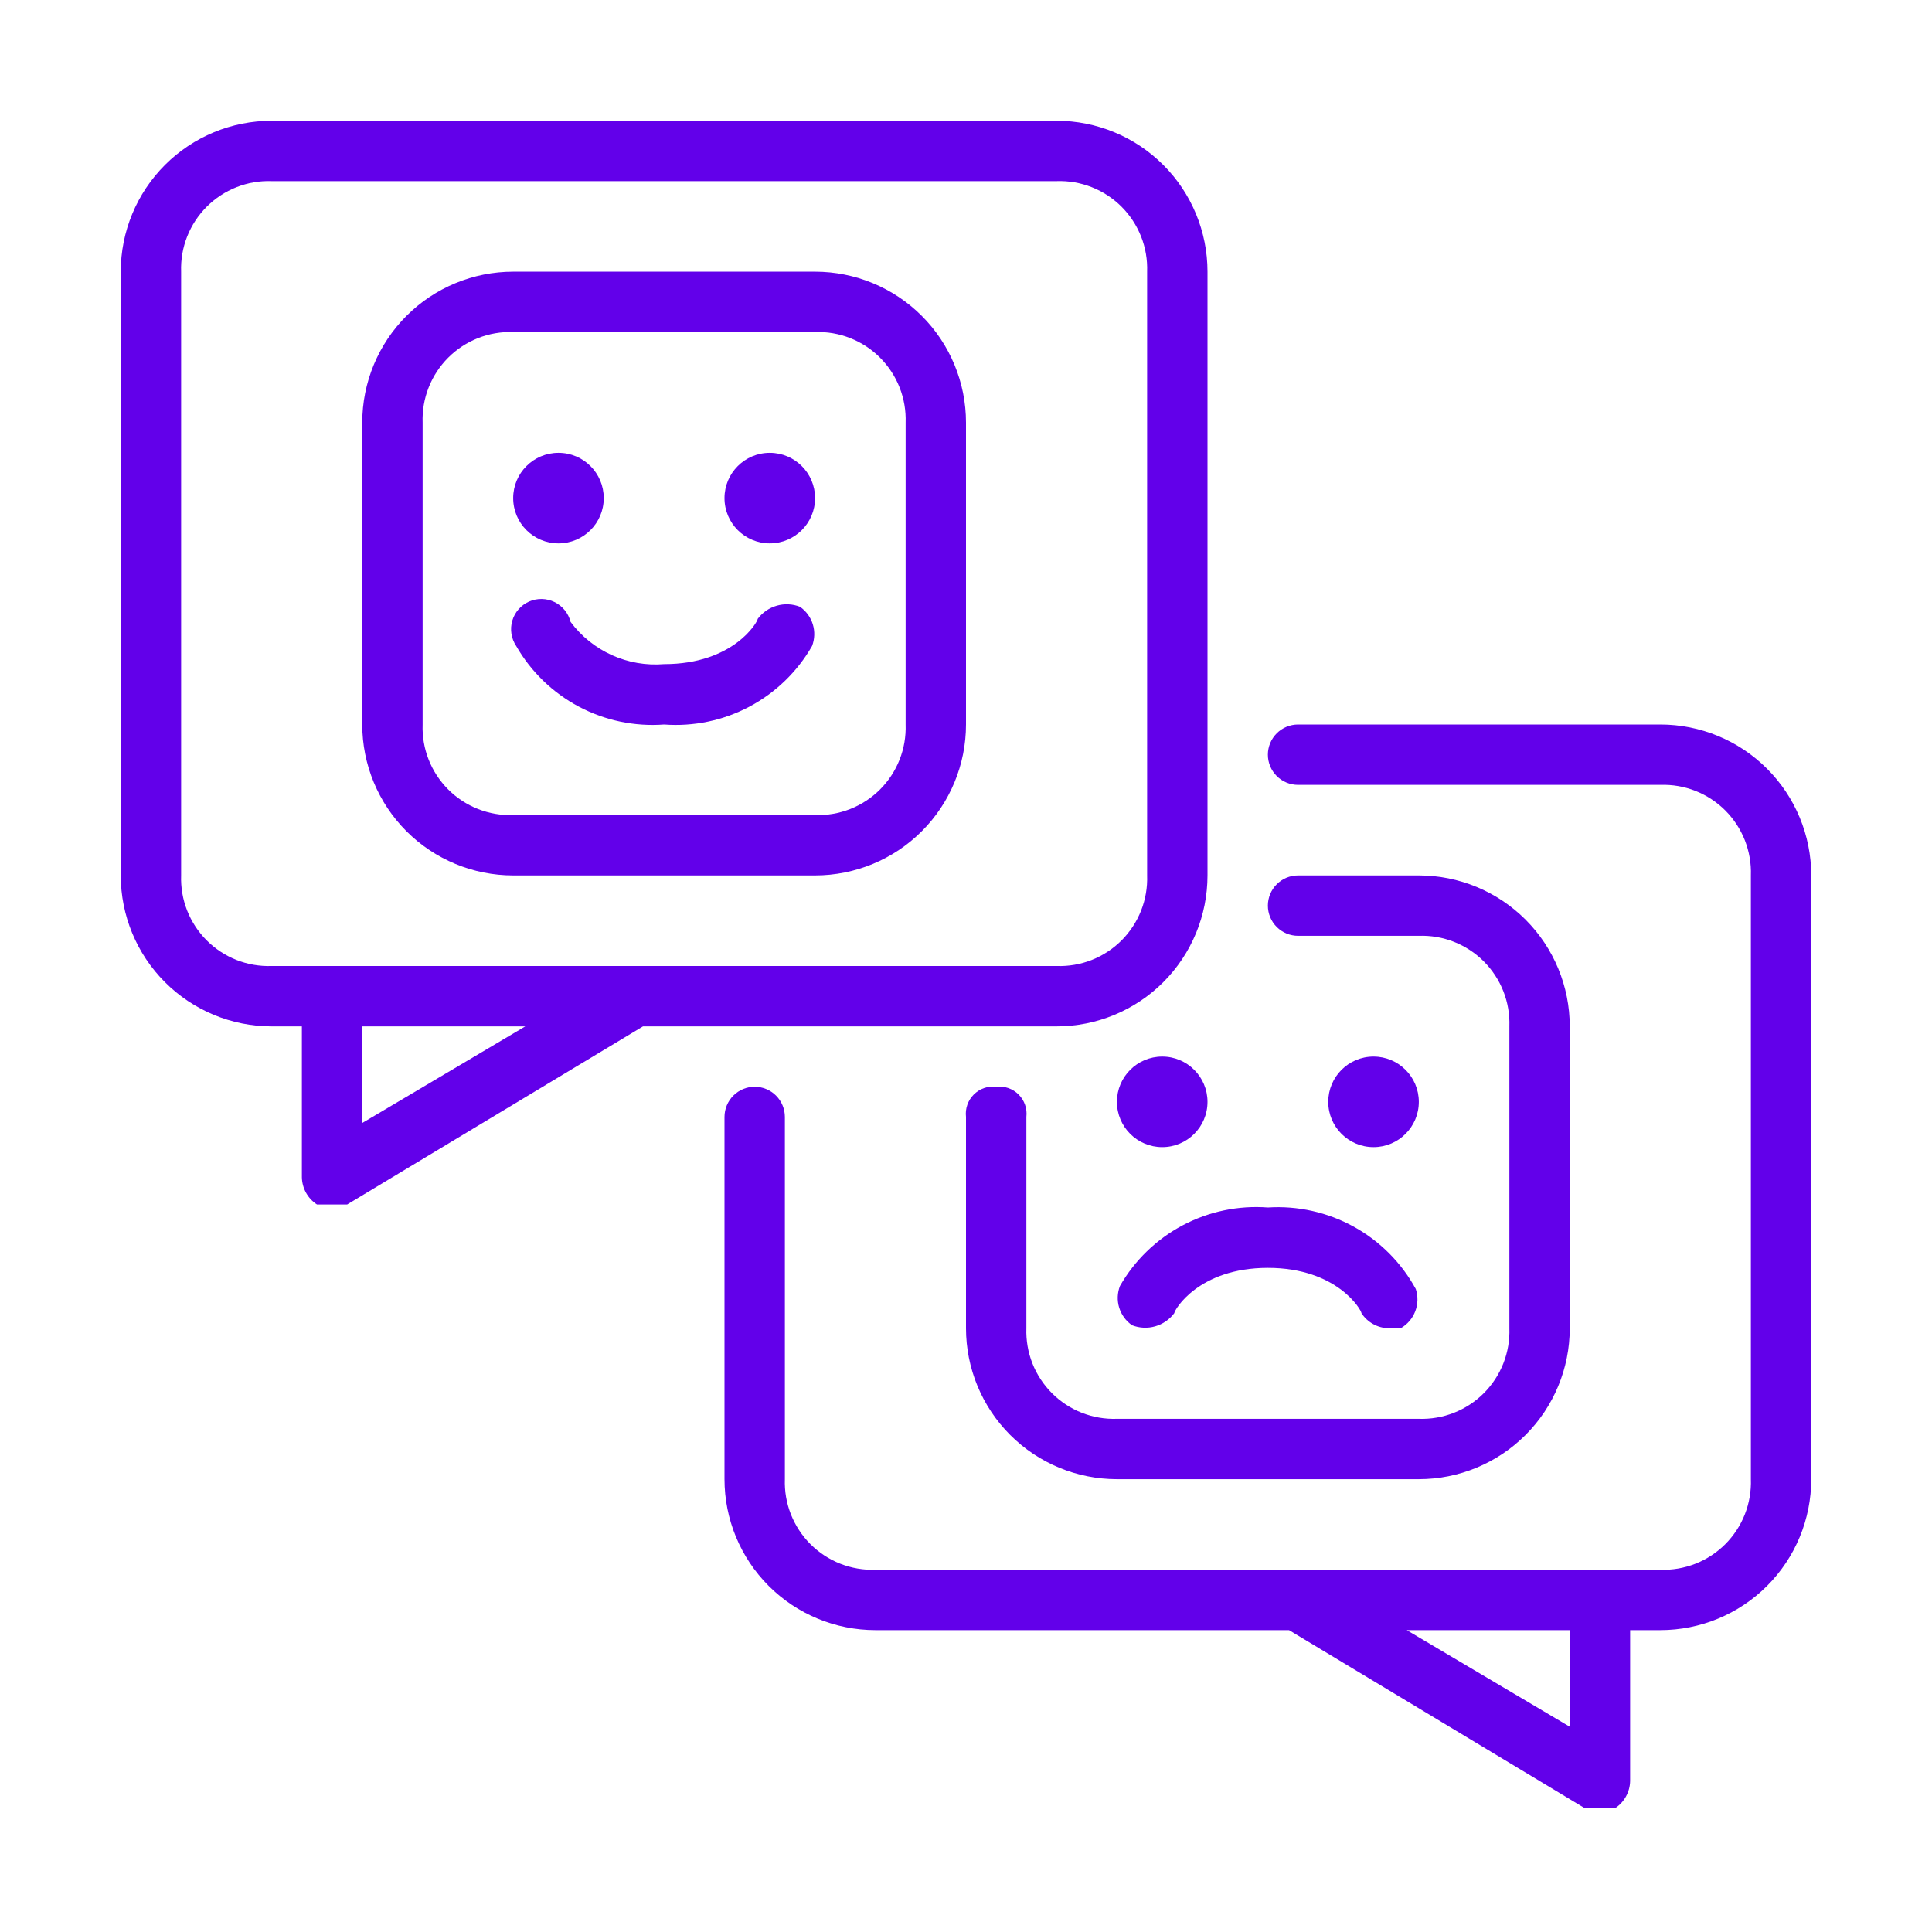 <svg width="100" height="100" viewBox="0 0 100 100" fill="none" xmlns="http://www.w3.org/2000/svg">
<path d="M60.156 59.375C61.451 59.375 62.5 58.326 62.5 57.031C62.5 55.737 61.451 54.688 60.156 54.688C58.862 54.688 57.812 55.737 57.812 57.031C57.812 58.326 58.862 59.375 60.156 59.375Z" fill="#6200EA"/>
<path d="M71.094 59.375C72.388 59.375 73.438 58.326 73.438 57.031C73.438 55.737 72.388 54.688 71.094 54.688C69.799 54.688 68.75 55.737 68.75 57.031C68.75 58.326 69.799 59.375 71.094 59.375Z" fill="#6200EA"/>
<path d="M54.688 53.125C56.76 53.125 58.747 52.302 60.212 50.837C61.677 49.372 62.5 47.385 62.5 45.312V14.062C62.5 11.991 61.677 10.003 60.212 8.538C58.747 7.073 56.76 6.25 54.688 6.25H14.062C11.991 6.25 10.003 7.073 8.538 8.538C7.073 10.003 6.25 11.991 6.25 14.062V45.312C6.25 47.385 7.073 49.372 8.538 50.837C10.003 52.302 11.991 53.125 14.062 53.125H15.625V60.938C15.631 61.218 15.705 61.493 15.841 61.738C15.977 61.983 16.171 62.191 16.406 62.344H17.969L33.281 53.125H54.688ZM9.375 45.312V14.062C9.353 13.441 9.459 12.822 9.687 12.243C9.915 11.665 10.26 11.139 10.699 10.699C11.139 10.26 11.665 9.915 12.243 9.687C12.822 9.459 13.441 9.353 14.062 9.375H54.688C55.309 9.353 55.928 9.459 56.507 9.687C57.085 9.915 57.611 10.26 58.051 10.699C58.49 11.139 58.835 11.665 59.063 12.243C59.291 12.822 59.397 13.441 59.375 14.062V45.312C59.397 45.934 59.291 46.553 59.063 47.132C58.835 47.71 58.49 48.236 58.051 48.676C57.611 49.115 57.085 49.46 56.507 49.688C55.928 49.916 55.309 50.022 54.688 50H14.062C13.441 50.022 12.822 49.916 12.243 49.688C11.665 49.46 11.139 49.115 10.699 48.676C10.26 48.236 9.915 47.71 9.687 47.132C9.459 46.553 9.353 45.934 9.375 45.312ZM18.75 58.125V53.125H27.188L18.75 58.125Z" fill="#6200EA"/>
<path d="M26.562 45.312H42.188C44.26 45.312 46.247 44.489 47.712 43.024C49.177 41.559 50 39.572 50 37.5V21.875C50 19.803 49.177 17.816 47.712 16.351C46.247 14.886 44.26 14.062 42.188 14.062H26.562C24.491 14.062 22.503 14.886 21.038 16.351C19.573 17.816 18.75 19.803 18.75 21.875V37.5C18.75 39.572 19.573 41.559 21.038 43.024C22.503 44.489 24.491 45.312 26.562 45.312ZM21.875 21.875C21.853 21.253 21.959 20.634 22.187 20.056C22.415 19.477 22.76 18.952 23.199 18.512C23.639 18.072 24.165 17.728 24.743 17.5C25.322 17.272 25.941 17.166 26.562 17.188H42.188C42.809 17.166 43.428 17.272 44.007 17.5C44.585 17.728 45.111 18.072 45.551 18.512C45.99 18.952 46.335 19.477 46.563 20.056C46.791 20.634 46.897 21.253 46.875 21.875V37.5C46.897 38.121 46.791 38.741 46.563 39.319C46.335 39.898 45.99 40.423 45.551 40.863C45.111 41.303 44.585 41.647 44.007 41.875C43.428 42.103 42.809 42.209 42.188 42.188H26.562C25.941 42.209 25.322 42.103 24.743 41.875C24.165 41.647 23.639 41.303 23.199 40.863C22.76 40.423 22.415 39.898 22.187 39.319C21.959 38.741 21.853 38.121 21.875 37.5V21.875Z" fill="#6200EA"/>
<path d="M51.563 56.25C51.351 56.225 51.137 56.248 50.936 56.318C50.735 56.387 50.553 56.502 50.402 56.652C50.252 56.803 50.137 56.985 50.068 57.186C49.998 57.387 49.975 57.601 50 57.812V68.75C50 70.822 50.823 72.809 52.288 74.274C53.753 75.739 55.741 76.562 57.813 76.562H73.438C75.51 76.562 77.497 75.739 78.962 74.274C80.427 72.809 81.25 70.822 81.25 68.75V53.125C81.25 51.053 80.427 49.066 78.962 47.601C77.497 46.136 75.51 45.312 73.438 45.312H67.188C66.773 45.312 66.376 45.477 66.083 45.77C65.79 46.063 65.625 46.461 65.625 46.875C65.625 47.289 65.79 47.687 66.083 47.98C66.376 48.273 66.773 48.438 67.188 48.438H73.438C74.059 48.416 74.678 48.522 75.257 48.75C75.835 48.978 76.361 49.322 76.801 49.762C77.24 50.202 77.585 50.727 77.813 51.306C78.041 51.884 78.147 52.504 78.125 53.125V68.75C78.147 69.371 78.041 69.991 77.813 70.569C77.585 71.148 77.24 71.673 76.801 72.113C76.361 72.553 75.835 72.897 75.257 73.125C74.678 73.353 74.059 73.459 73.438 73.438H57.813C57.191 73.459 56.572 73.353 55.993 73.125C55.415 72.897 54.889 72.553 54.45 72.113C54.01 71.673 53.665 71.148 53.437 70.569C53.21 69.991 53.103 69.371 53.125 68.75V57.812C53.15 57.601 53.127 57.387 53.057 57.186C52.988 56.985 52.873 56.803 52.723 56.652C52.573 56.502 52.39 56.387 52.189 56.318C51.988 56.248 51.774 56.225 51.563 56.25Z" fill="#6200EA"/>
<path d="M85.938 37.5H67.188C66.773 37.5 66.376 37.665 66.083 37.958C65.79 38.251 65.625 38.648 65.625 39.062C65.625 39.477 65.79 39.874 66.083 40.167C66.376 40.46 66.773 40.625 67.188 40.625H85.938C86.559 40.603 87.178 40.709 87.757 40.937C88.335 41.165 88.861 41.51 89.301 41.949C89.74 42.389 90.085 42.915 90.313 43.493C90.54 44.072 90.647 44.691 90.625 45.312V76.562C90.647 77.184 90.54 77.803 90.313 78.382C90.085 78.96 89.74 79.486 89.301 79.926C88.861 80.365 88.335 80.71 87.757 80.938C87.178 81.165 86.559 81.272 85.938 81.25H45.312C44.691 81.272 44.072 81.165 43.493 80.938C42.915 80.71 42.389 80.365 41.949 79.926C41.51 79.486 41.165 78.96 40.937 78.382C40.709 77.803 40.603 77.184 40.625 76.562V57.812C40.625 57.398 40.46 57.001 40.167 56.708C39.874 56.415 39.477 56.25 39.062 56.25C38.648 56.25 38.251 56.415 37.958 56.708C37.665 57.001 37.5 57.398 37.5 57.812V76.562C37.5 78.635 38.323 80.622 39.788 82.087C41.253 83.552 43.24 84.375 45.312 84.375H66.719L82.031 93.594H83.594C83.829 93.441 84.023 93.233 84.159 92.988C84.295 92.743 84.369 92.468 84.375 92.188V84.375H85.938C88.01 84.375 89.997 83.552 91.462 82.087C92.927 80.622 93.75 78.635 93.75 76.562V45.312C93.75 43.24 92.927 41.253 91.462 39.788C89.997 38.323 88.01 37.5 85.938 37.5ZM81.25 89.375L72.812 84.375H81.25V89.375Z" fill="#6200EA"/>
<path d="M57.969 66.562C57.83 66.922 57.816 67.318 57.929 67.686C58.043 68.055 58.277 68.374 58.594 68.594C58.976 68.744 59.398 68.764 59.793 68.651C60.188 68.538 60.535 68.298 60.781 67.969C60.781 67.812 62.031 65.625 65.625 65.625C69.219 65.625 70.469 67.812 70.469 67.969C70.621 68.204 70.83 68.398 71.075 68.534C71.32 68.67 71.594 68.744 71.875 68.75H72.5C72.844 68.554 73.111 68.244 73.253 67.874C73.395 67.504 73.405 67.096 73.281 66.719C72.54 65.359 71.425 64.239 70.069 63.492C68.712 62.745 67.17 62.4 65.625 62.5C64.095 62.385 62.565 62.706 61.21 63.425C59.855 64.144 58.731 65.232 57.969 66.562Z" fill="#6200EA"/>
<path d="M28.906 28.125C30.201 28.125 31.25 27.076 31.25 25.781C31.25 24.487 30.201 23.438 28.906 23.438C27.612 23.438 26.562 24.487 26.562 25.781C26.562 27.076 27.612 28.125 28.906 28.125Z" fill="#6200EA"/>
<path d="M39.844 28.125C41.138 28.125 42.188 27.076 42.188 25.781C42.188 24.487 41.138 23.438 39.844 23.438C38.549 23.438 37.5 24.487 37.5 25.781C37.5 27.076 38.549 28.125 39.844 28.125Z" fill="#6200EA"/>
<path d="M29.532 32.188C29.477 31.966 29.374 31.76 29.23 31.582C29.087 31.405 28.906 31.261 28.701 31.161C28.496 31.061 28.272 31.007 28.044 31.003C27.816 30.999 27.59 31.045 27.381 31.137C27.173 31.23 26.987 31.367 26.837 31.539C26.687 31.711 26.577 31.914 26.514 32.133C26.451 32.352 26.437 32.583 26.472 32.808C26.508 33.033 26.592 33.248 26.719 33.438C27.482 34.768 28.606 35.856 29.96 36.575C31.315 37.294 32.846 37.614 34.376 37.5C35.905 37.614 37.436 37.294 38.791 36.575C40.145 35.856 41.269 34.768 42.032 33.438C42.17 33.078 42.184 32.682 42.071 32.314C41.958 31.945 41.724 31.626 41.407 31.406C41.024 31.256 40.603 31.236 40.207 31.349C39.812 31.462 39.465 31.702 39.219 32.031C39.219 32.188 37.969 34.375 34.376 34.375C33.449 34.452 32.518 34.292 31.67 33.909C30.823 33.526 30.087 32.934 29.532 32.188Z" fill="#6200EA"/>
</svg>
